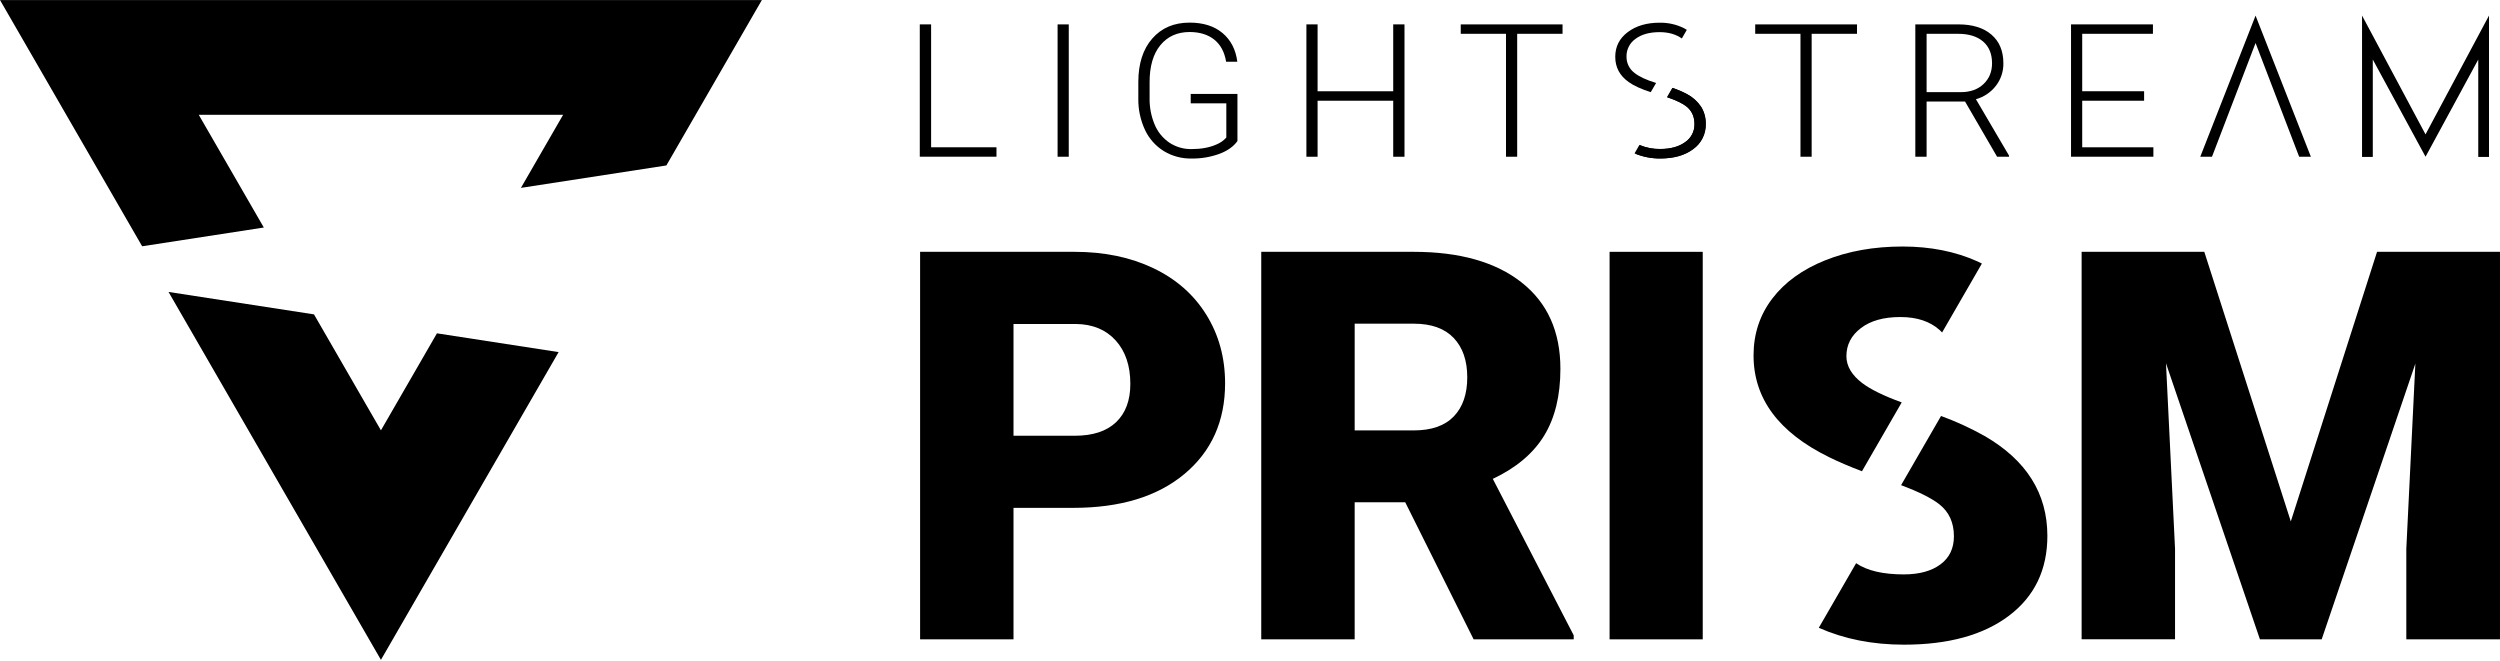 <?xml version="1.0" encoding="UTF-8"?>
<svg width="1858px" height="491px" viewBox="0 0 1858 491" version="1.1" xmlns="http://www.w3.org/2000/svg" xmlns:xlink="http://www.w3.org/1999/xlink">
    <!-- Generator: Sketch 47.1 (45422) - http://www.bohemiancoding.com/sketch -->
    <title>prism-white</title>
    <desc>Created with Sketch.</desc>
    <defs></defs>
    <g id="Page-1" stroke="none" stroke-width="1" fill="none" fill-rule="evenodd">
        <g id="prism-white" fill-rule="nonzero" fill="#000000">
            <path d="M753.24,377.45 L753.24,475.16 L683.82,475.16 L683.82,187.16 L798.74,187.16 C820.74,187.16 840.223,191.213 857.19,199.32 C874.157,207.427 887.277,218.967 896.55,233.94 C905.843,248.907 910.49,265.883 910.49,284.87 C910.49,312.957 900.437,335.407 880.33,352.22 C860.223,369.033 832.63,377.44 797.55,377.44 L753.24,377.45 Z M753.24,323.85 L798.73,323.85 C812.183,323.85 822.437,320.487 829.49,313.76 C836.543,307.033 840.07,297.54 840.07,285.28 C840.07,271.827 836.443,261.08 829.19,253.04 C821.937,245 812.047,240.913 799.52,240.78 L753.24,240.78 L753.24,323.85 Z" id="Shape"></path>
            <path d="M1044.37,373.29 L1006.79,373.29 L1006.79,475.16 L937.36,475.16 L937.36,187.16 L1050.7,187.16 C1084.853,187.16 1111.557,194.733 1130.81,209.88 C1150.063,225.027 1159.69,246.433 1159.69,274.1 C1159.69,294.1 1155.637,310.697 1147.53,323.89 C1139.423,337.083 1126.73,347.75 1109.45,355.89 L1169.58,472.17 L1169.58,475.17 L1095.2,475.17 L1044.37,373.29 Z M1006.79,319.88 L1050.7,319.88 C1063.887,319.88 1073.81,316.41 1080.47,309.47 C1087.13,302.53 1090.463,292.847 1090.47,280.42 C1090.47,267.993 1087.107,258.243 1080.38,251.17 C1073.653,244.097 1063.763,240.56 1050.71,240.56 L1006.8,240.56 L1006.79,319.88 Z" id="Shape"></path>
            <polygon id="Shape" points="1265.47 475.16 1196.24 475.16 1196.24 187.16 1265.47 187.16"></polygon>
            <polygon id="Shape" points="1638.24 187.16 1702.53 387.53 1766.62 187.16 1858 187.16 1858 475.16 1788.37 475.16 1788.37 407.91 1795.1 270.24 1725.47 475.16 1679.58 475.16 1609.76 270 1616.49 407.87 1616.49 475.12 1547.06 475.12 1547.06 187.12"></polygon>
            <polygon id="Shape" points="324.74 247.73 283.11 319.83 233.35 233.64 125.25 216.97 283.11 490.4 415.16 261.68"></polygon>
            <polygon id="Shape" points="196.07 169.09 147.71 85.32 418.51 85.32 387.15 139.63 495.25 122.96 566.22 0.03 0 0.03 105.65 183.03"></polygon>
            <polygon id="Shape" points="692 109.46 740.58 109.46 740.58 116.46 683.58 116.46 683.58 18.12 692 18.12"></polygon>
            <polygon id="Shape" points="794.3 116.49 786 116.49 786 18.12 794.31 18.12"></polygon>
            <path d="M919.67,104.8 C916.79,108.9 912.277,112.097 906.13,114.39 C899.512,116.765 892.521,117.93 885.49,117.83 C878.258,117.958 871.137,116.037 864.95,112.29 C858.882,108.531 854.036,103.091 851,96.63 C847.599,89.361 845.89,81.415 846,73.39 L846,61 C846,47.353 849.447,36.577 856.34,28.67 C863.233,20.763 872.49,16.81 884.11,16.81 C894.243,16.81 902.397,19.39 908.57,24.55 C914.743,29.71 918.41,36.817 919.57,45.87 L911.26,45.87 C910.047,38.643 907.107,33.167 902.44,29.44 C897.773,25.713 891.693,23.83 884.2,23.79 C875.013,23.79 867.74,27.057 862.38,33.59 C857.02,40.123 854.353,49.34 854.38,61.24 L854.38,72.87 C854.247,79.681 855.548,86.445 858.2,92.72 C860.473,98.138 864.275,102.776 869.14,106.07 C874.004,109.258 879.716,110.906 885.53,110.8 C892.69,110.8 898.837,109.673 903.97,107.42 C906.814,106.282 909.357,104.503 911.4,102.22 L911.4,76.82 L884.94,76.82 L884.94,69.82 L919.67,69.82 L919.67,104.8 Z" id="Shape"></path>
            <polygon id="Shape" points="1043.82 116.49 1035.44 116.49 1035.44 74.86 979.23 74.86 979.23 116.49 970.92 116.49 970.92 18.12 979.23 18.12 979.23 67.83 1035.44 67.83 1035.44 18.12 1043.82 18.12"></polygon>
            <polygon id="Shape" points="1161.28 25.14 1127.57 25.14 1127.57 116.48 1119.26 116.48 1119.26 25.14 1085.62 25.14 1085.62 18.14 1161.29 18.14"></polygon>
            <polygon id="Shape" points="1380.13 25.14 1346.42 25.14 1346.42 116.48 1338.11 116.48 1338.11 25.14 1304.47 25.14 1304.47 18.14 1380.14 18.14"></polygon>
            <path d="M1460.43,75.48 L1431.85,75.48 L1431.85,116.48 L1423.47,116.48 L1423.47,18.12 L1455.47,18.12 C1465.963,18.12 1474.16,20.663 1480.06,25.75 C1485.96,30.837 1488.91,37.943 1488.91,47.07 C1489.003,53.093 1487.05,58.97 1483.37,63.74 C1479.63,68.594 1474.415,72.103 1468.51,73.74 L1493.1,115.62 L1493.1,116.5 L1484.25,116.5 L1460.43,75.48 Z M1431.85,68.48 L1457.32,68.48 C1464.3,68.48 1469.907,66.48 1474.14,62.48 C1478.373,58.48 1480.49,53.337 1480.49,47.05 C1480.49,40.103 1478.283,34.713 1473.87,30.88 C1469.457,27.047 1463.263,25.13 1455.29,25.13 L1431.85,25.13 L1431.85,68.48 Z" id="Shape"></path>
            <polygon id="Shape" points="1593.5 74.86 1547.5 74.86 1547.5 109.47 1600.4 109.47 1600.4 116.47 1539.19 116.47 1539.19 18.12 1600.06 18.12 1600.06 25.12 1547.5 25.12 1547.5 67.81 1593.5 67.81"></polygon>
            <polygon id="Shape" points="1841.84 26.52 1841.84 26.52 1802.65 99.87 1755.47 11.56 1755.47 29.52 1755.47 116.64 1763.46 116.64 1763.46 44.24 1802.66 116.47 1841.84 44.25 1841.84 116.64 1849.83 116.64 1849.83 29.52 1849.83 11.56"></polygon>
            <polygon id="Shape" points="1717.44 116.49 1676.34 11.61 1676.34 11.6 1676.34 11.6 1676.34 11.6 1676.34 11.6 1635.24 116.49 1643.95 116.49 1676.34 31.97 1708.73 116.49"></polygon>
            <path d="M1264.35,79.4 C1261.739,75.509 1258.212,72.319 1254.08,70.11 C1250.56,68.22 1246.879,66.647 1243.08,65.41 L1239.17,72.32 C1245.877,74.573 1250.707,76.907 1253.66,79.32 C1257.487,82.493 1259.4,86.807 1259.4,92.26 C1259.5,97.638 1256.864,102.699 1252.4,105.7 C1247.733,109.08 1241.587,110.77 1233.96,110.77 C1228.82,110.866 1223.715,109.906 1218.96,107.95 L1215.39,114.26 C1221.294,116.66 1227.617,117.863 1233.99,117.8 C1244.123,117.8 1252.287,115.467 1258.48,110.8 C1264.477,106.508 1267.957,99.522 1267.77,92.15 C1267.886,87.659 1266.698,83.23 1264.35,79.4 Z" id="Shape"></path>
            <path d="M1210.37,60.94 C1214.1,63.63 1219.6,66.15 1226.82,68.51 L1230.82,61.66 C1223.64,59.473 1218.307,57 1214.82,54.24 C1210.962,51.376 1208.727,46.824 1208.82,42.02 C1208.725,36.807 1211.225,31.888 1215.49,28.89 C1219.943,25.557 1225.923,23.89 1233.43,23.89 C1240.14,23.89 1245.6,25.52 1249.94,28.6 L1253.64,22.19 C1252.76,21.65 1251.89,21.11 1250.93,20.65 C1245.465,18.061 1239.476,16.768 1233.43,16.87 C1223.81,16.87 1215.91,19.203 1209.73,23.87 C1203.55,28.537 1200.46,34.64 1200.46,42.18 C1200.42,49.92 1203.723,56.173 1210.37,60.94 Z" id="Shape"></path>
            <path d="M1254,70.08 C1250.453,68.155 1246.738,66.558 1242.9,65.31 L1238.9,72.21 C1245.7,74.48 1250.61,76.85 1253.58,79.31 C1257.4,82.477 1259.31,86.78 1259.31,92.22 C1259.42,97.583 1256.803,102.635 1252.36,105.64 C1247.727,109.013 1241.59,110.7 1233.95,110.7 C1228.618,110.827 1223.321,109.804 1218.42,107.7 L1214.8,113.98 L1214.9,114.03 C1220.915,116.546 1227.38,117.809 1233.9,117.74 C1244.013,117.74 1252.16,115.407 1258.34,110.74 C1264.325,106.458 1267.797,99.487 1267.61,92.13 C1267.721,87.64 1266.526,83.214 1264.17,79.39 C1261.591,75.503 1258.099,72.307 1254,70.08 L1254,70.08 Z" id="Shape"></path>
            <path d="M1359.19,339.67 C1366.17,343.123 1374.377,346.647 1383.81,350.24 L1413.35,299.08 C1400.02,294.2 1390.25,289.43 1384.12,284.78 C1376.207,278.78 1372.25,272.087 1372.25,264.7 C1372.25,256.267 1375.843,249.31 1383.03,243.83 C1390.217,238.35 1400.007,235.613 1412.4,235.62 C1424.667,235.62 1434.393,238.85 1441.58,245.31 C1442.21,245.88 1442.78,246.49 1443.36,247.1 L1472.94,195.87 C1471.85,195.34 1470.79,194.78 1469.67,194.28 C1453.223,186.9 1434.667,183.21 1414,183.21 C1392.767,183.21 1373.647,186.607 1356.64,193.4 C1339.633,200.193 1326.48,209.687 1317.18,221.88 C1307.887,234.08 1303.24,248.157 1303.24,264.11 C1303.22,296.15 1321.87,321.337 1359.19,339.67 Z" id="Shape"></path>
            <path d="M1474.9,324 C1464.545,318.189 1453.736,313.226 1442.58,309.16 L1412.89,360.58 C1425.97,365.47 1435.51,370.22 1441.37,374.84 C1448.557,380.513 1452.15,388.427 1452.15,398.58 C1452.15,407.553 1448.817,414.51 1442.15,419.45 C1435.483,424.39 1426.433,426.873 1415,426.9 C1399.38,426.9 1387.537,424.123 1379.47,418.57 L1351.73,466.57 C1370.577,474.937 1391.667,479.12 1415,479.12 C1448.1,479.12 1474.143,471.933 1493.13,457.56 C1512.117,443.187 1521.61,423.407 1521.61,398.22 C1521.59,366.707 1506.02,341.967 1474.9,324 Z" id="Shape"></path>
        </g>
    </g>
</svg>